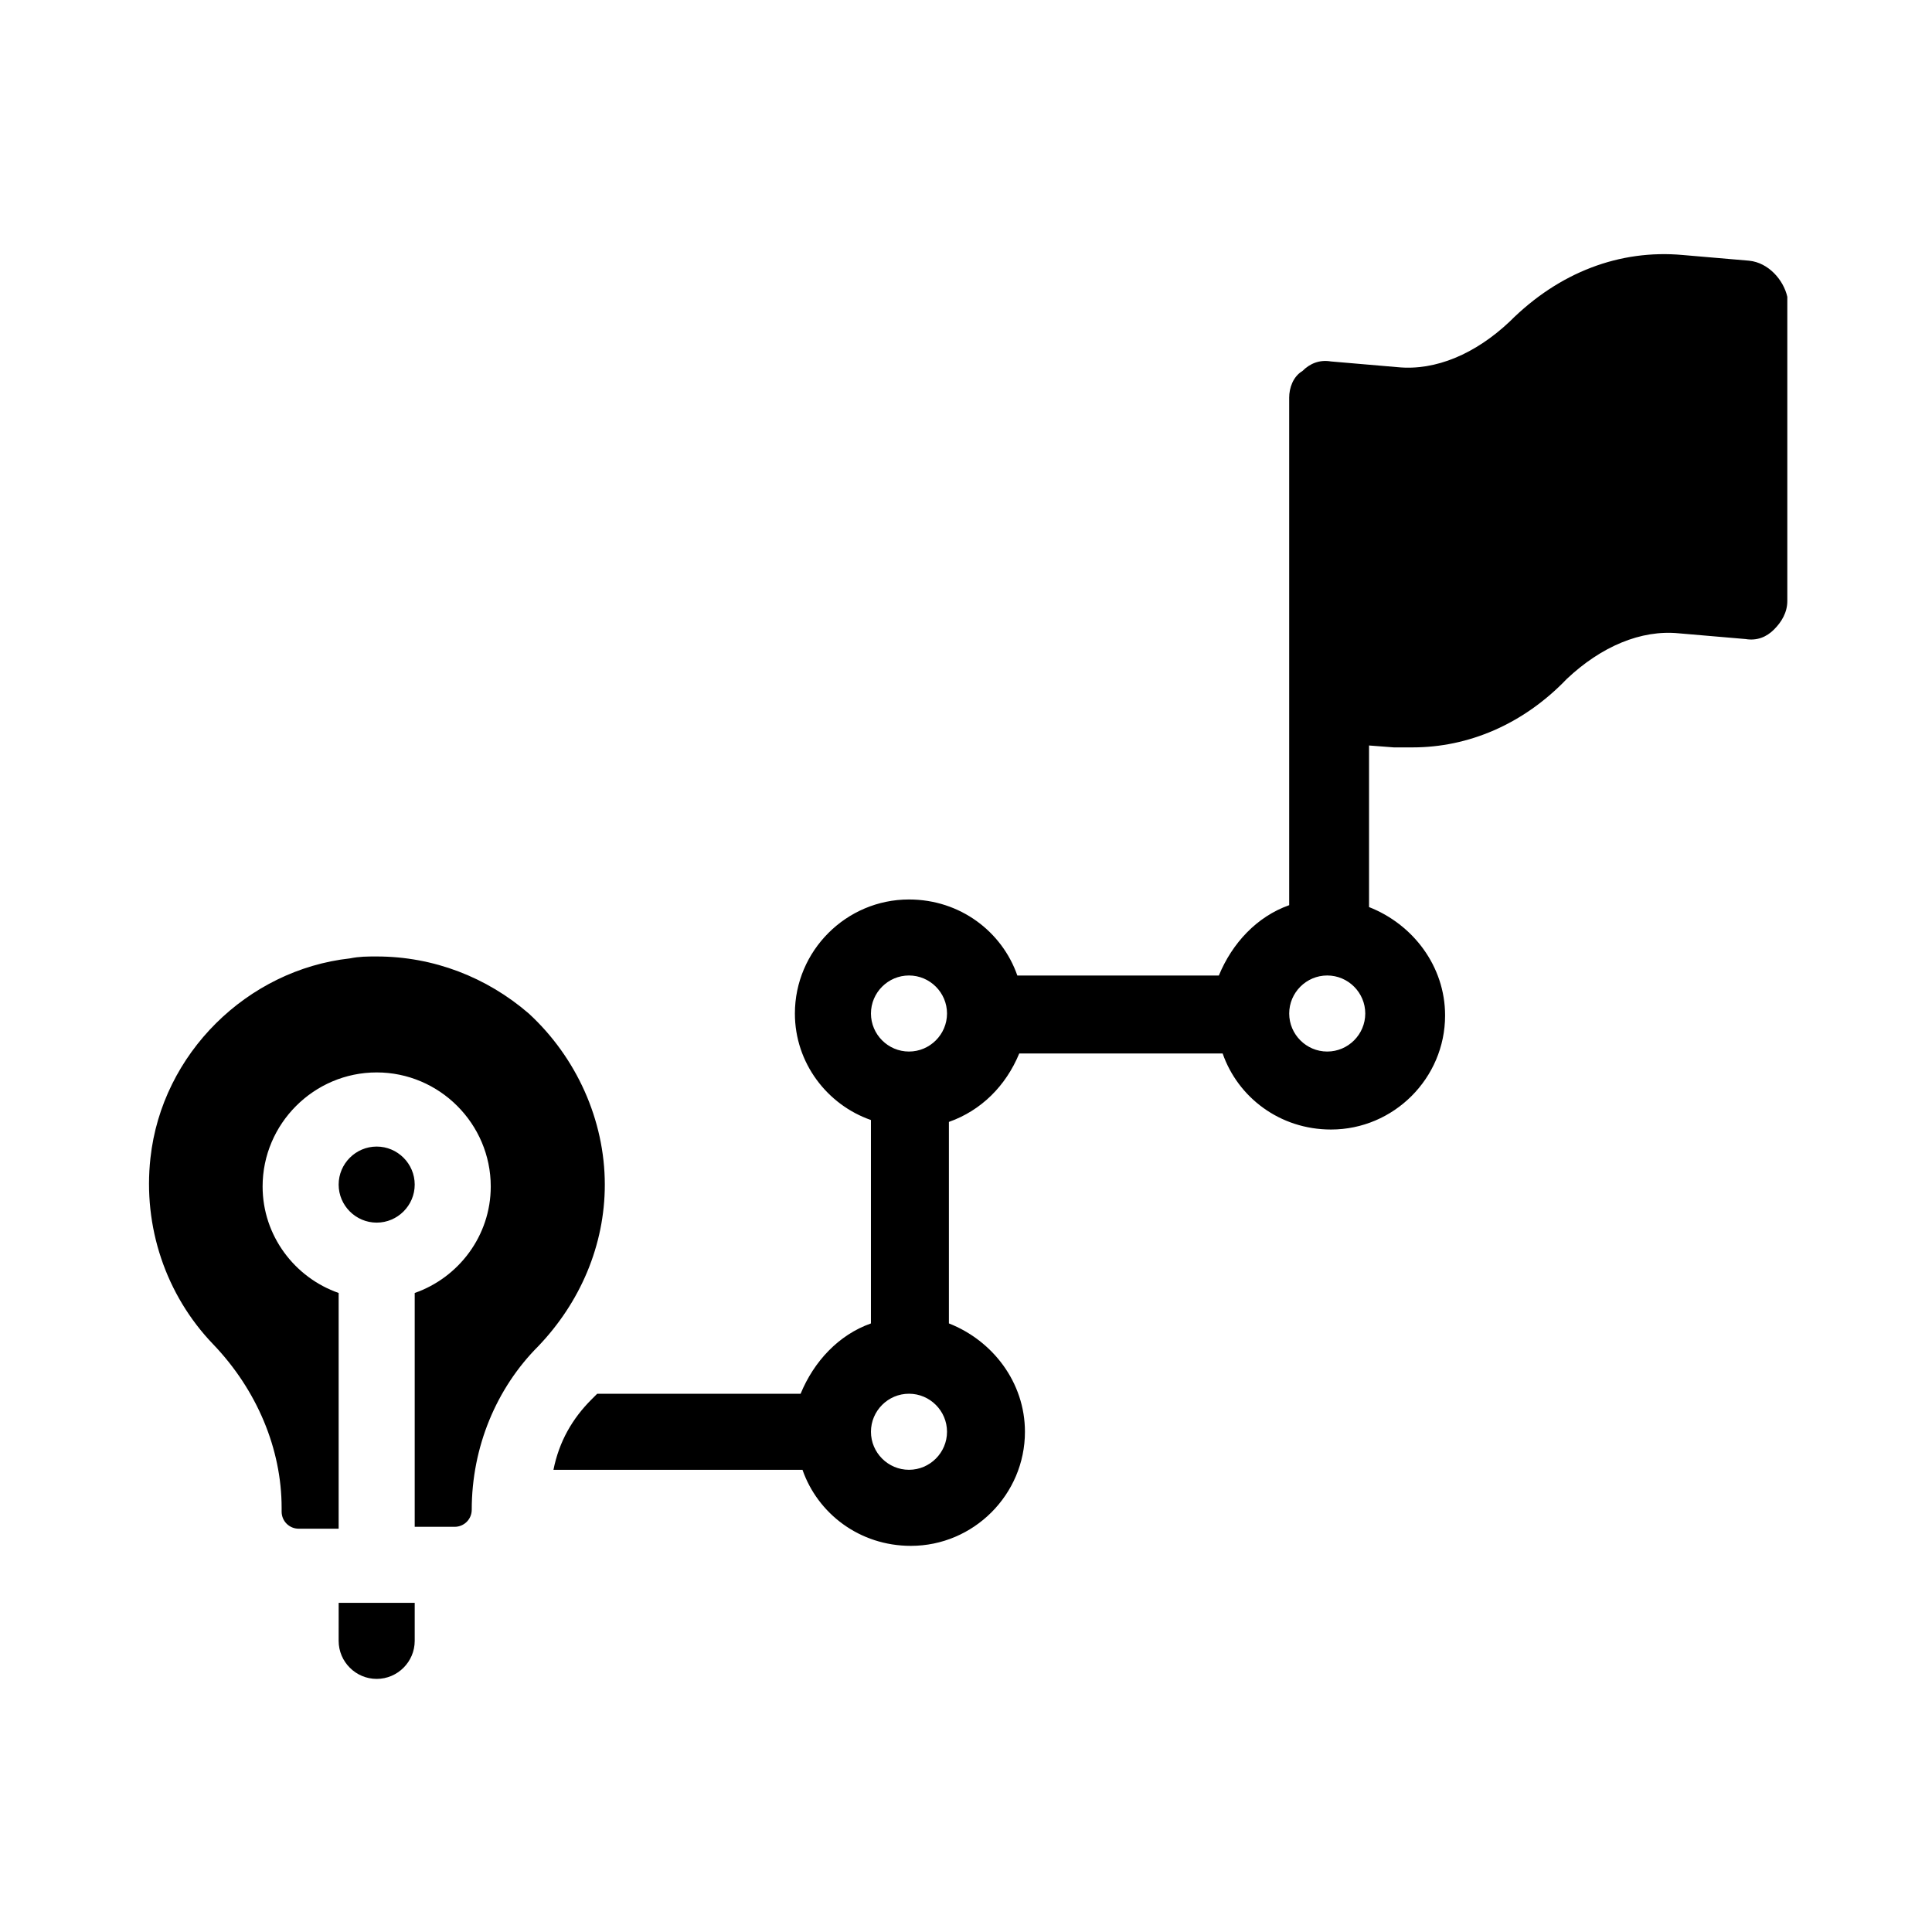 <?xml version="1.0" encoding="UTF-8"?>
<!-- Uploaded to: ICON Repo, www.iconrepo.com, Generator: ICON Repo Mixer Tools -->
<svg fill="#000000" width="800px" height="800px" version="1.1" viewBox="144 144 512 512" xmlns="http://www.w3.org/2000/svg">
 <path d="m607.57 213.09-17.633-1.512c-16.625-1.512-32.746 4.535-45.848 17.633-9.07 8.566-19.648 13.098-29.727 12.09l-17.633-1.512c-3.023-0.504-5.543 0.504-7.559 2.519-2.516 1.512-3.523 4.535-3.523 7.055v134.52c-8.566 3.023-15.113 10.078-18.641 18.641h-53.402c-4.031-11.586-15.113-20.152-28.719-20.152-16.625 0-30.23 13.602-30.23 30.23 0 13.098 8.566 24.184 20.152 28.215v53.906c-8.566 3.023-15.113 10.078-18.641 18.641h-53.906c-0.504 0.504-1.008 1.008-1.512 1.512-5.039 5.039-8.566 11.082-10.078 18.641h66c4.031 11.586 15.113 20.152 28.719 20.152 16.625 0 30.23-13.602 30.23-30.23 0-13.098-8.566-24.184-20.152-28.719v-53.398c8.566-3.023 15.113-9.574 18.641-18.137h53.906c4.031 11.586 15.113 20.152 28.719 20.152 16.625 0 30.23-13.602 30.23-30.23 0-13.098-8.566-24.184-20.152-28.719v-42.824l6.551 0.504h5.039c14.609 0 29.223-6.047 40.809-18.137 9.07-8.566 19.648-13.098 29.727-12.09l17.633 1.512c3.023 0.504 5.543-0.504 7.559-2.519s3.527-4.535 3.527-7.559v-80.609c-1.016-4.531-5.047-9.066-10.086-9.57zm-222.68 320.42c-5.543 0-10.078-4.535-10.078-10.078 0-5.543 4.535-10.078 10.078-10.078 5.543 0 10.078 4.535 10.078 10.078 0 5.543-4.535 10.078-10.078 10.078zm0-110.84c-5.543 0-10.078-4.535-10.078-10.078s4.535-10.078 10.078-10.078c5.543 0 10.078 4.535 10.078 10.078s-4.535 10.078-10.078 10.078zm110.84 0c-5.543 0-10.078-4.535-10.078-10.078s4.535-10.078 10.078-10.078c5.543 0 10.078 4.535 10.078 10.078-0.004 5.543-4.535 10.078-10.078 10.078zm-191.45 35.266c0 16.121-6.551 31.234-17.633 42.824-11.082 11.082-17.633 26.703-17.633 43.328 0 2.519-2.016 4.535-4.535 4.535l-10.578-0.004v-61.969c11.586-4.031 20.152-15.113 20.152-28.215 0-16.625-13.602-30.23-30.23-30.23-16.625 0-30.23 13.602-30.23 30.23 0 13.098 8.566 24.184 20.152 28.215v62.473h-10.578c-2.519 0-4.535-2.016-4.535-4.535v-1.008c0-15.617-6.551-31.234-18.137-43.328-12.594-13.098-18.641-31.234-16.625-49.375 3.023-27.711 25.695-49.879 52.898-52.898 2.519-0.504 4.535-0.504 7.055-0.504 15.113 0 29.223 5.543 40.305 15.113 12.598 11.59 20.152 28.219 20.152 45.348zm-60.457 10.074c-5.543 0-10.078-4.535-10.078-10.078 0-5.543 4.535-10.078 10.078-10.078 5.543 0 10.078 4.535 10.078 10.078 0 5.543-4.535 10.078-10.078 10.078zm-10.074 100.76h20.152v10.078c0 5.543-4.535 10.078-10.078 10.078-5.543 0-10.078-4.535-10.078-10.078z"/>
</svg>